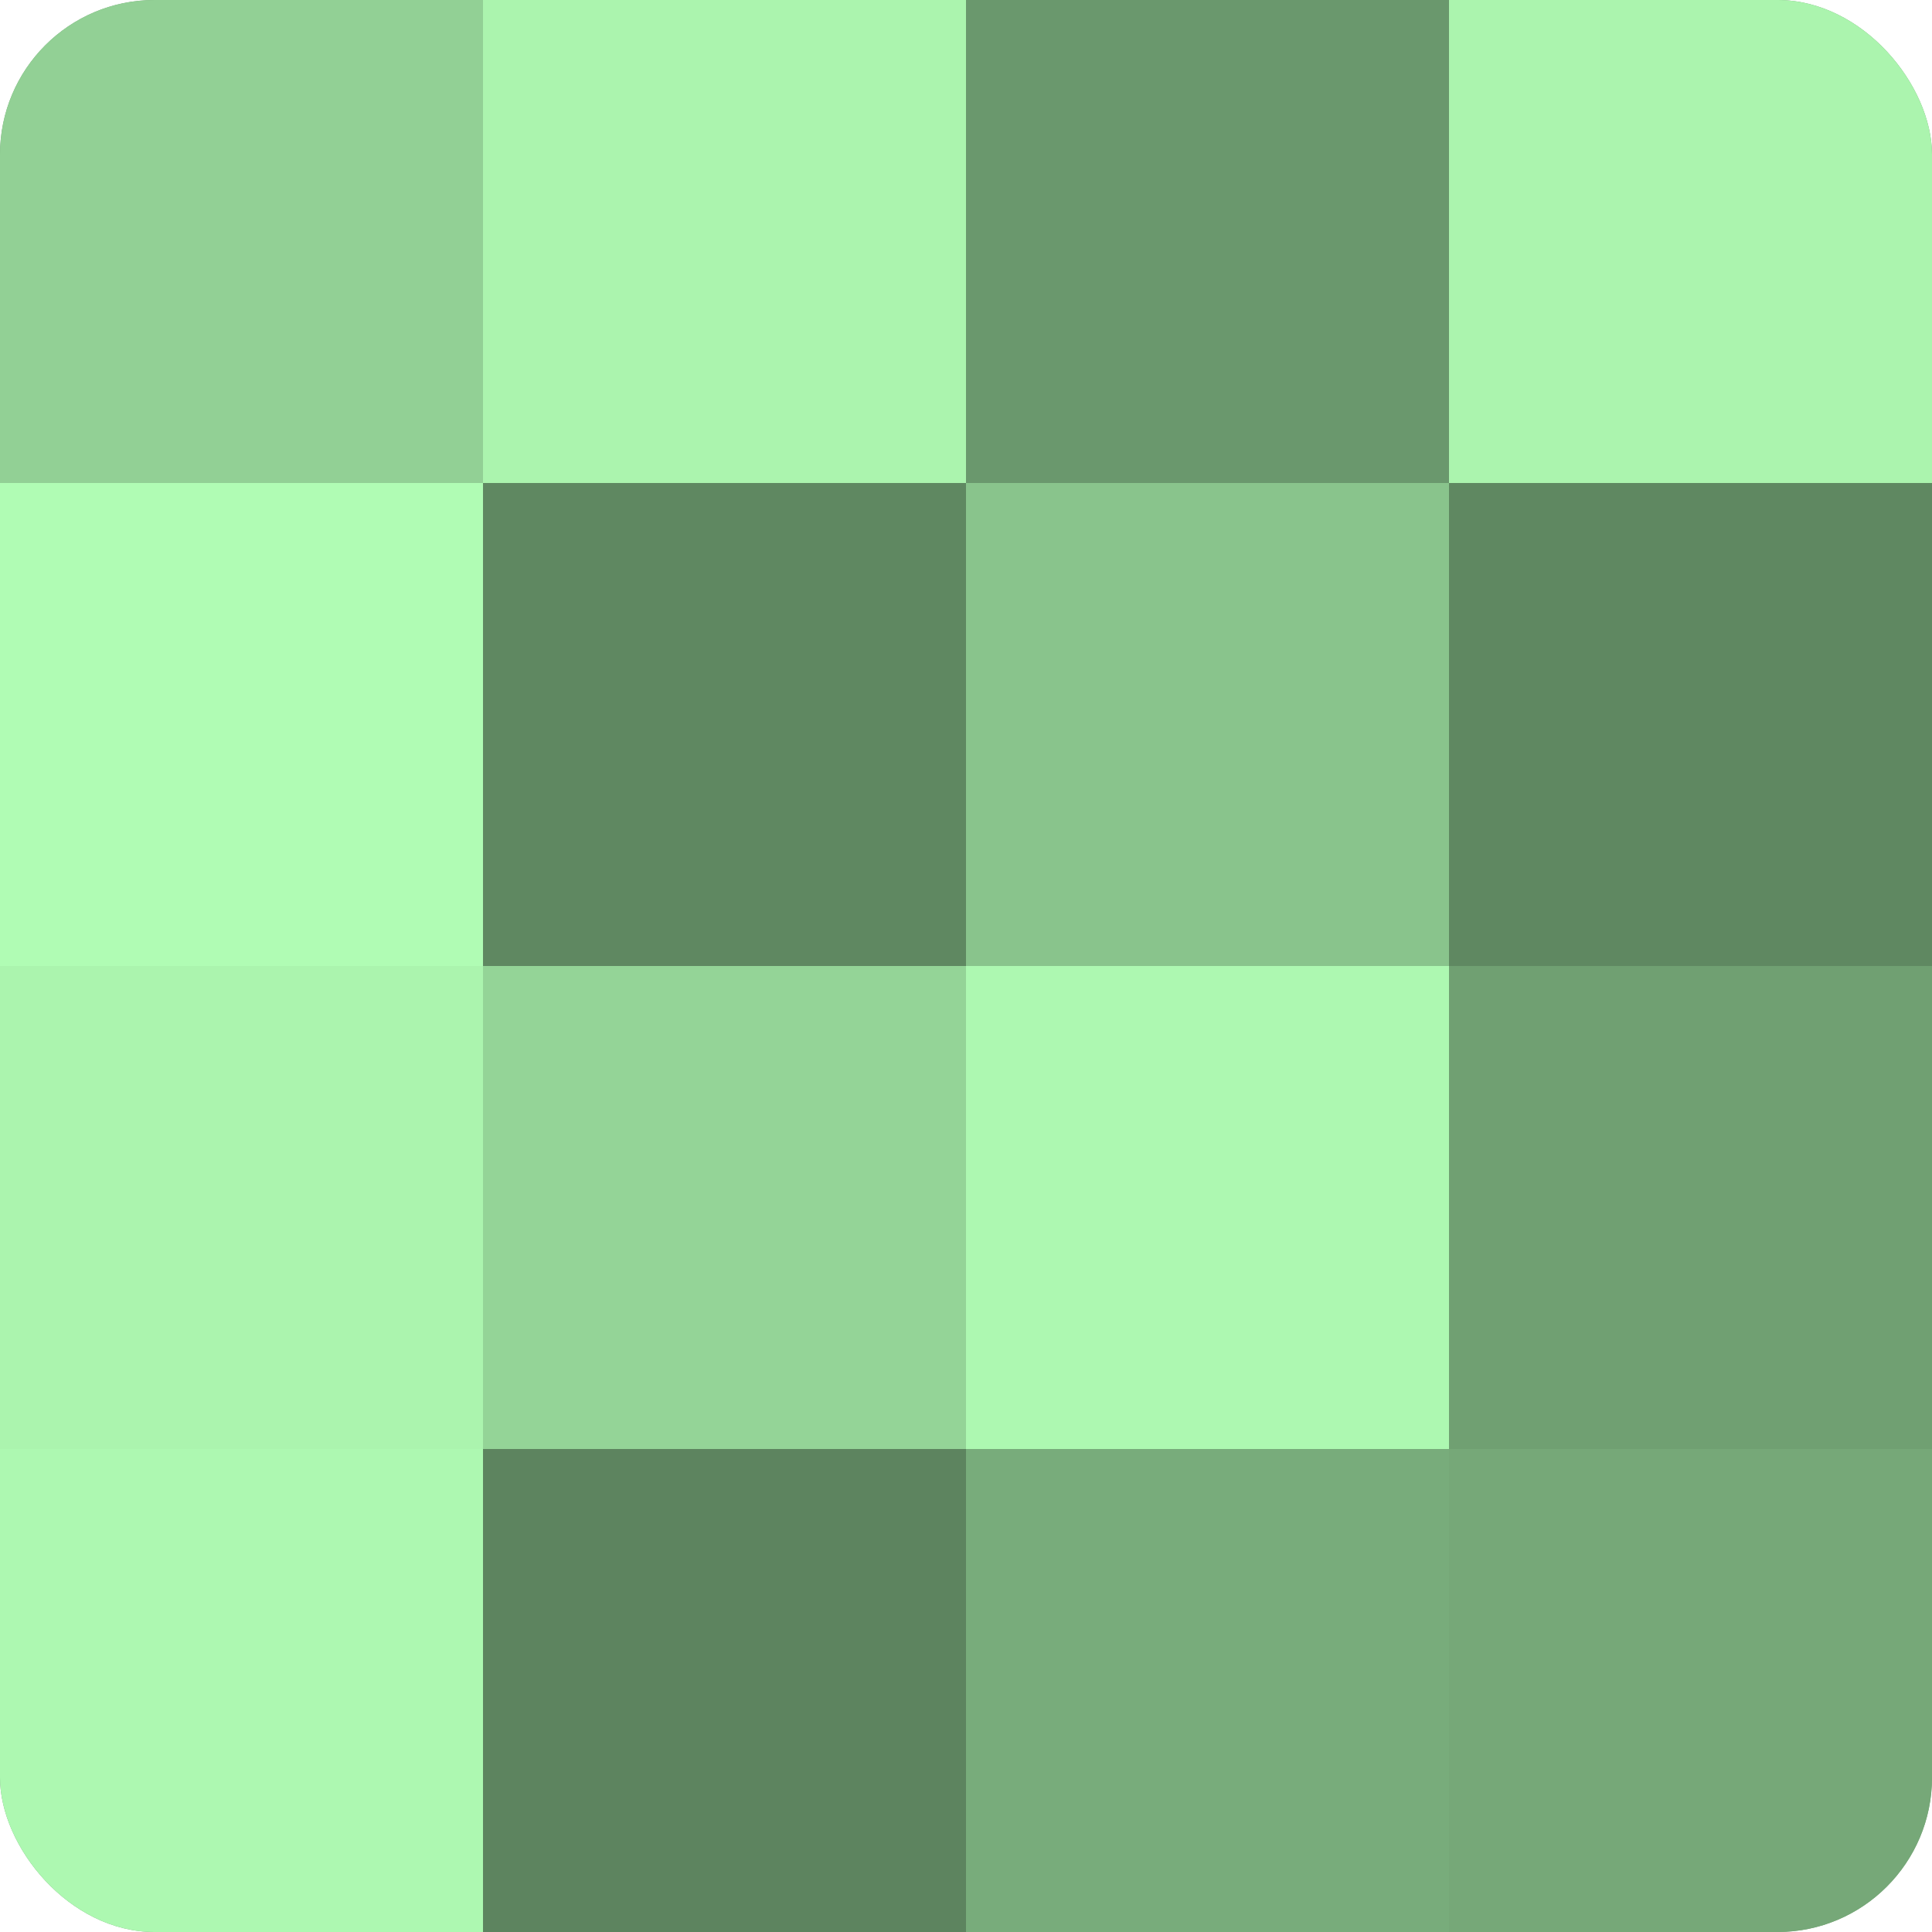 <?xml version="1.0" encoding="UTF-8"?>
<svg xmlns="http://www.w3.org/2000/svg" width="60" height="60" viewBox="0 0 100 100" preserveAspectRatio="xMidYMid meet"><defs><clipPath id="c" width="100" height="100"><rect width="100" height="100" rx="8" ry="8"/></clipPath></defs><g clip-path="url(#c)"><rect width="100" height="100" fill="#70a072"/><rect width="25" height="25" fill="#92d095"/><rect y="25" width="25" height="25" fill="#b0fcb4"/><rect y="50" width="25" height="25" fill="#abf4ae"/><rect y="75" width="25" height="25" fill="#adf8b1"/><rect x="25" width="25" height="25" fill="#abf4ae"/><rect x="25" y="25" width="25" height="25" fill="#5f8861"/><rect x="25" y="50" width="25" height="25" fill="#94d497"/><rect x="25" y="75" width="25" height="25" fill="#5d845f"/><rect x="50" width="25" height="25" fill="#6a986d"/><rect x="50" y="25" width="25" height="25" fill="#89c48c"/><rect x="50" y="50" width="25" height="25" fill="#adf8b1"/><rect x="50" y="75" width="25" height="25" fill="#78ac7b"/><rect x="75" width="25" height="25" fill="#abf4ae"/><rect x="75" y="25" width="25" height="25" fill="#5f8861"/><rect x="75" y="50" width="25" height="25" fill="#70a072"/><rect x="75" y="75" width="25" height="25" fill="#76a878"/></g></svg>
